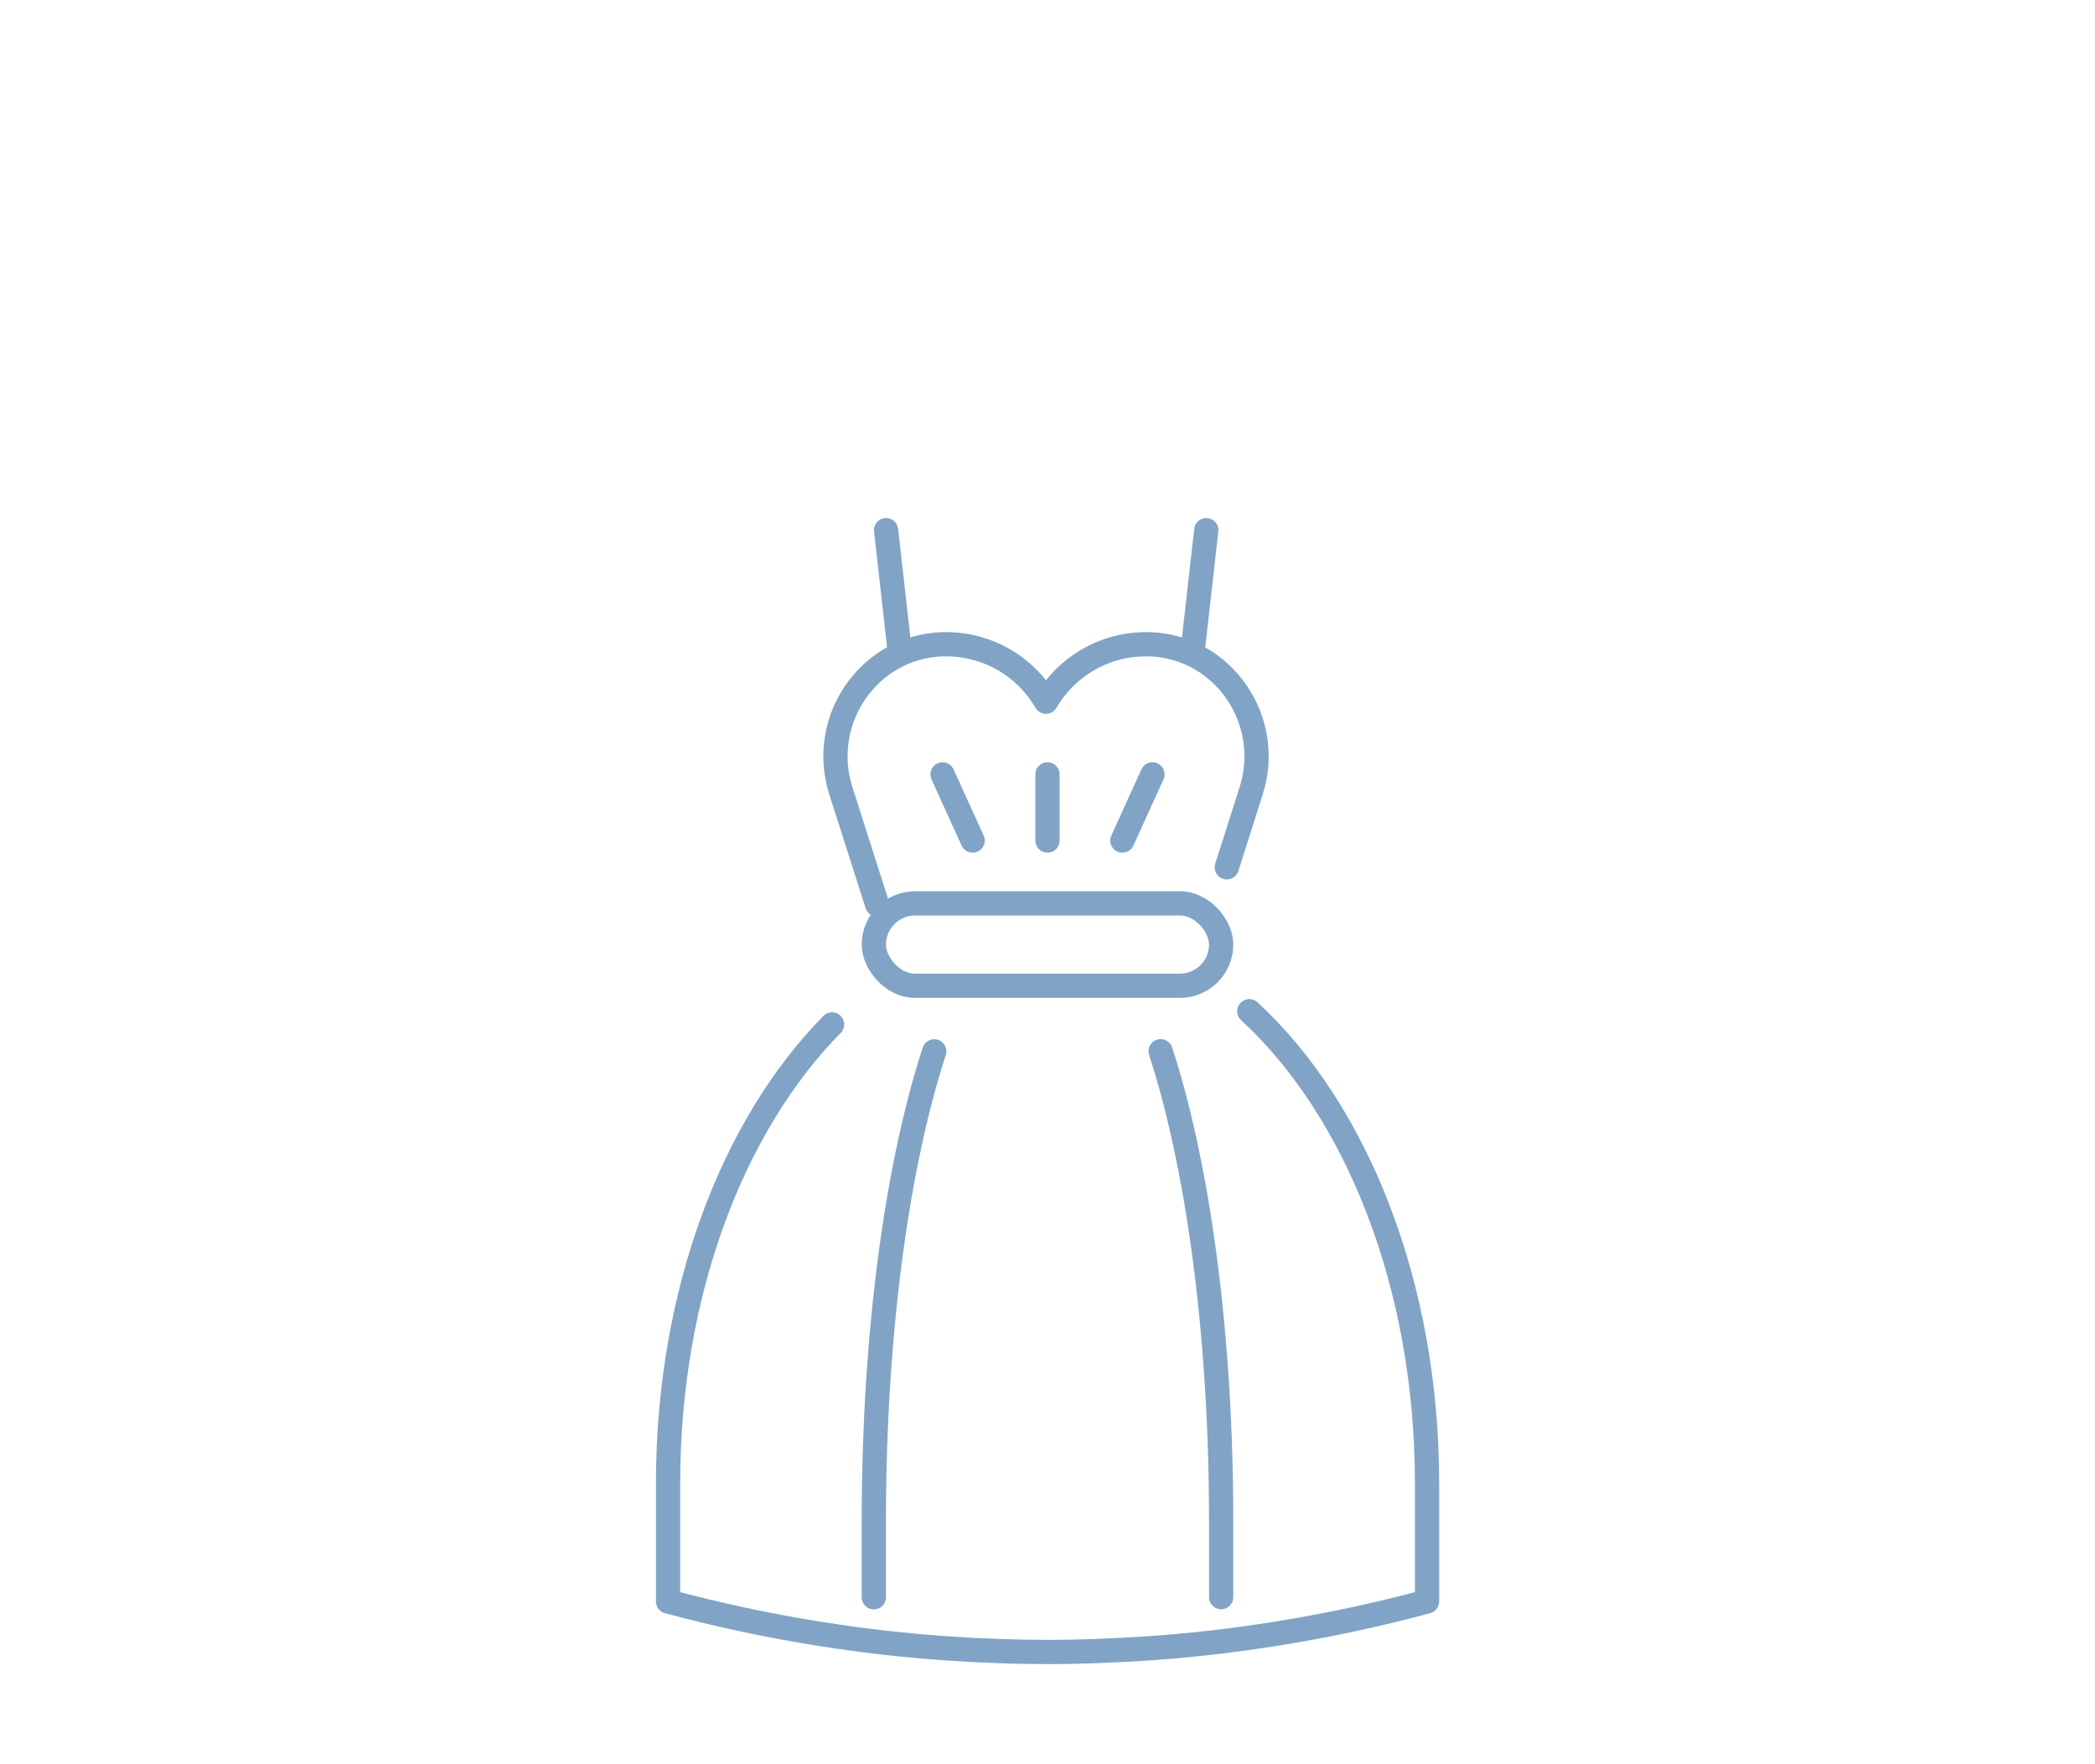 <?xml version="1.0" encoding="UTF-8"?>
<svg id="_イメージ" data-name="イメージ" xmlns="http://www.w3.org/2000/svg" viewBox="0 0 190 160">
  <defs>
    <style>
      .cls-1 {
        fill: none;
        stroke: #81a4c6;
        stroke-linecap: round;
        stroke-linejoin: round;
        stroke-width: 2.2px;
      }
    </style>
  </defs>
  <g>
    <path class="cls-1" d="M75.46,92.91c-8.99,9.11-14.87,24.34-14.87,41.59v10.74c4.53,1.22,9.08,2.19,13.66,2.92,4,.64,8.02,1.1,12.04,1.36,1.09.07,2.18.14,3.26.17.37.02.73.04,1.09.05.73.02,1.45.04,2.18.06.72.01,1.45.02,2.18.02s1.45,0,2.18-.02c.73-.02,1.46-.04,2.18-.06.36-.01.72-.03,1.09-.05,1.09-.04,2.18-.1,3.27-.17,4.02-.26,8.04-.72,12.04-1.36,4.58-.73,9.14-1.7,13.66-2.92v-10.74c0-18.03-6.43-33.86-16.12-42.79"/>
    <path class="cls-1" d="M79.25,144.86v-6.94c0-17.03,2.12-32.28,5.48-42.57"/>
    <path class="cls-1" d="M105.26,95.34c3.36,10.29,5.49,25.55,5.49,42.57v6.94"/>
    <path class="cls-1" d="M79.55,82.03l-3.29-10.31c-2.04-6.38,2.51-13.07,9.2-13.29.12,0,.24,0,.36,0,3.86,0,7.24,2.09,9.04,5.21,1.81-3.11,5.19-5.21,9.05-5.21.12,0,.24,0,.36,0,6.69.22,11.24,6.91,9.2,13.29l-2.21,6.94"/>
    <g>
      <line class="cls-1" x1="108.19" y1="58.81" x2="109.4" y2="48.08"/>
      <line class="cls-1" x1="81.57" y1="58.81" x2="80.36" y2="48.08"/>
    </g>
  </g>
  <rect class="cls-1" x="79.25" y="81.93" width="31.5" height="7.47" rx="3.74" ry="3.74"/>
  <g>
    <line class="cls-1" x1="95" y1="70.23" x2="95" y2="76.23"/>
    <line class="cls-1" x1="104.52" y1="70.23" x2="101.79" y2="76.23"/>
    <line class="cls-1" x1="85.48" y1="70.23" x2="88.21" y2="76.23"/>
  </g>
</svg>